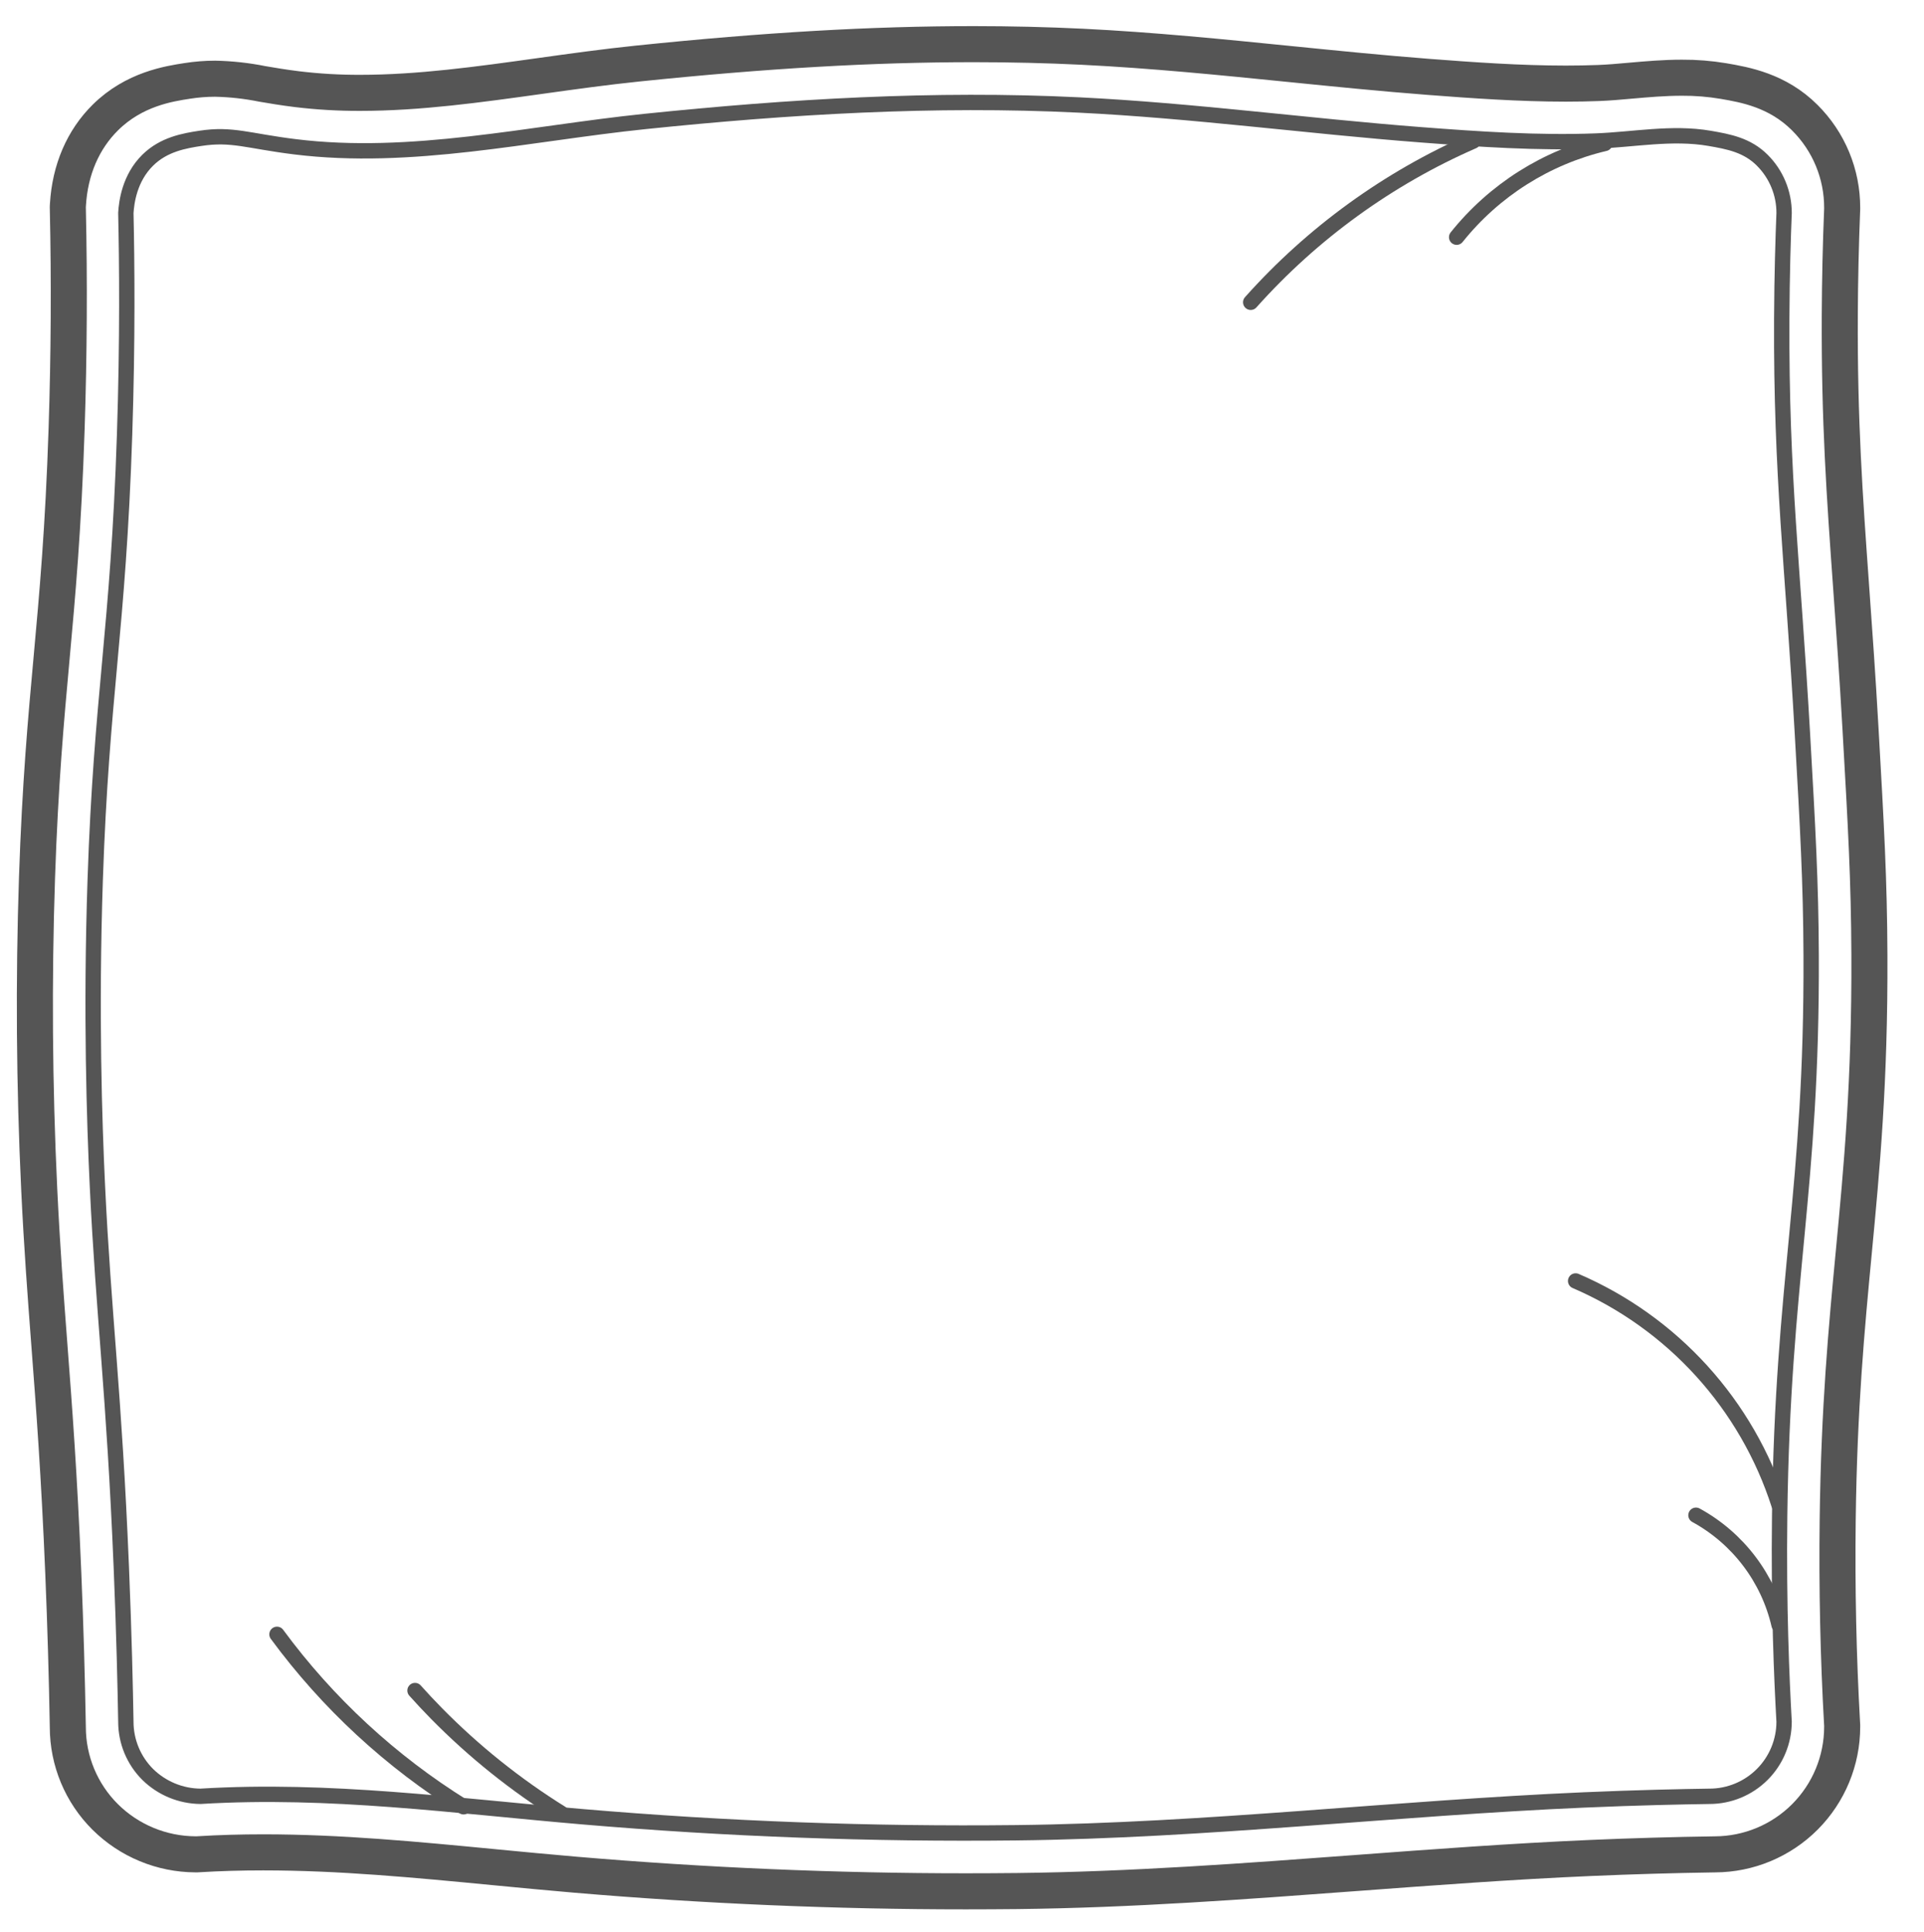 <svg width="498" height="500" viewBox="0 0 498 500" fill="none" xmlns="http://www.w3.org/2000/svg">
<path d="M442.464 464.875C435.374 464.979 423.988 465.211 409.992 465.816C360.924 467.941 312.223 473.76 263.046 474.307C225.574 474.729 188.14 473.346 150.744 470.159C117.486 467.326 85.369 462.85 51.899 464.875C46.783 464.83 41.884 462.801 38.235 459.217C36.438 457.425 35.013 455.296 34.041 452.952C33.07 450.608 32.572 448.095 32.575 445.558C32.424 436.769 32.113 422.85 31.409 405.769C29.514 359.831 26.817 340.648 25.207 306.787C24.44 290.592 23.49 262.065 24.64 227.743C26.269 179.298 30.569 163.813 32.255 112.3C33.055 87.834 32.855 67.871 32.575 55.116C32.738 52.349 33.516 46.112 38.235 41.457C42.41 37.338 47.734 36.436 51.899 35.799C60.069 34.548 64.163 36.476 76.305 37.981C106.461 41.717 136.765 34.558 166.981 31.433C204.253 27.58 241.782 25.333 279.247 27.168C308.854 28.618 338.257 32.612 367.802 34.883C382.822 36.033 398.051 37.071 413.123 36.498C422.795 36.13 432.815 34.133 442.467 35.799C447.425 36.655 452.211 37.538 456.131 41.457C457.927 43.249 459.353 45.378 460.324 47.722C461.296 50.066 461.794 52.579 461.79 55.116C461.543 61.283 461.232 70.858 461.177 82.561C460.986 123.137 464.052 146.307 466.535 189.969C467.926 214.424 468.714 228.301 468.791 247.198C469.041 308.564 461.414 330.43 460.638 392.254C460.351 415.65 461.165 434.48 461.788 445.561C461.788 450.684 459.752 455.597 456.129 459.22C452.505 462.842 447.589 464.877 442.464 464.877V464.875Z" stroke="#555555" stroke-width="3.973" stroke-linecap="round" stroke-linejoin="round"/>
<path d="M249.961 489.465C216.41 489.465 182.425 488.017 148.946 485.165C141.874 484.562 134.786 483.881 127.933 483.22C107.406 481.246 88.018 479.382 68.158 479.382C62.313 479.382 56.839 479.541 51.41 479.869L51.001 479.893H50.589C41.836 479.854 33.448 476.379 27.231 470.219C24.169 467.176 21.738 463.559 20.077 459.574C18.416 455.59 17.559 451.316 17.553 447C17.33 433.994 16.939 420.659 16.391 407.372C15.328 381.588 14.028 364.477 12.77 347.931C11.795 335.065 10.875 322.912 10.153 307.807C8.876 280.924 8.682 253.783 9.579 227.131C10.394 202.816 11.897 186.303 13.352 170.335C14.845 153.92 16.392 136.947 17.243 110.922C17.865 91.926 17.972 72.807 17.561 54.093L17.549 53.543L17.582 52.994C18.116 43.947 21.475 36.128 27.295 30.383C34.733 23.044 43.71 21.669 48.53 20.929C50.891 20.56 53.276 20.372 55.665 20.368C59.767 20.451 63.854 20.899 67.876 21.709C70.402 22.141 73.263 22.629 76.828 23.071C82.276 23.731 87.76 24.05 93.247 24.029C108.467 24.029 123.737 21.9 139.903 19.648C148.106 18.504 156.589 17.322 165.045 16.447C198.177 13.022 225.811 11.426 252.007 11.426C261.58 11.426 271.042 11.652 280.127 12.097C298.249 12.985 316.418 14.813 333.989 16.581C345.699 17.759 357.806 18.975 369.657 19.889C381.177 20.774 393.42 21.638 405.295 21.638C408.194 21.638 411.031 21.586 413.727 21.484C416.361 21.388 419.125 21.139 422.05 20.879C426.316 20.502 430.726 20.113 435.348 20.113C438.949 20.091 442.545 20.38 446.095 20.975C451.665 21.933 460.084 23.39 467.143 30.45C470.22 33.509 472.66 37.148 474.322 41.157C475.982 45.165 476.832 49.462 476.82 53.801V54.071L476.809 54.342C476.449 63.311 476.245 72.445 476.202 81.492C476.072 109.037 477.436 128.087 479.16 152.203C479.961 163.376 480.79 174.93 481.576 188.789C483.003 213.908 483.79 227.738 483.867 247.122C484.003 280.038 481.88 302.422 479.827 324.071C477.957 343.791 476.025 364.183 475.659 393.379C475.439 411.05 475.823 428.792 476.798 446.11L476.82 446.494V446.876C476.82 455.615 473.356 463.997 467.186 470.187C461.017 476.376 452.644 479.869 443.903 479.9C433.262 480.055 422.422 480.37 411.681 480.836C391.531 481.709 370.999 483.238 351.146 484.718C322.481 486.857 292.84 489.066 263.311 489.394C258.882 489.439 254.391 489.465 249.961 489.465Z" stroke="#555555" stroke-width="9.333" stroke-linecap="round" stroke-linejoin="round"/>
<path d="M407.828 331.507C420.239 336.847 431.362 344.784 440.446 354.784C449.528 364.784 456.363 376.614 460.487 389.477" stroke="#555555" stroke-width="3.973" stroke-linecap="round" stroke-linejoin="round"/>
<path d="M323.732 78.229C339.693 60.343 359.332 46.115 381.302 36.52" stroke="#555555" stroke-width="3.973" stroke-linecap="round" stroke-linejoin="round"/>
<path d="M119.985 467.584C101.193 455.917 84.802 440.769 71.694 422.955" stroke="#555555" stroke-width="3.973" stroke-linecap="round" stroke-linejoin="round"/>
<path d="M145.261 469.277C133.514 461.967 122.676 453.292 112.971 443.431C111.033 441.459 109.182 439.484 107.419 437.507" stroke="#555555" stroke-width="3.973" stroke-linecap="round" stroke-linejoin="round"/>
<path d="M377.032 61.386C386.743 49.233 400.253 40.689 415.398 37.123" stroke="#555555" stroke-width="3.973" stroke-linecap="round" stroke-linejoin="round"/>
<path d="M438.978 392.136C444.366 395.083 449.068 399.138 452.776 404.032C456.484 408.926 459.113 414.55 460.492 420.534" stroke="#555555" stroke-width="3.973" stroke-linecap="round" stroke-linejoin="round"/>
</svg>
